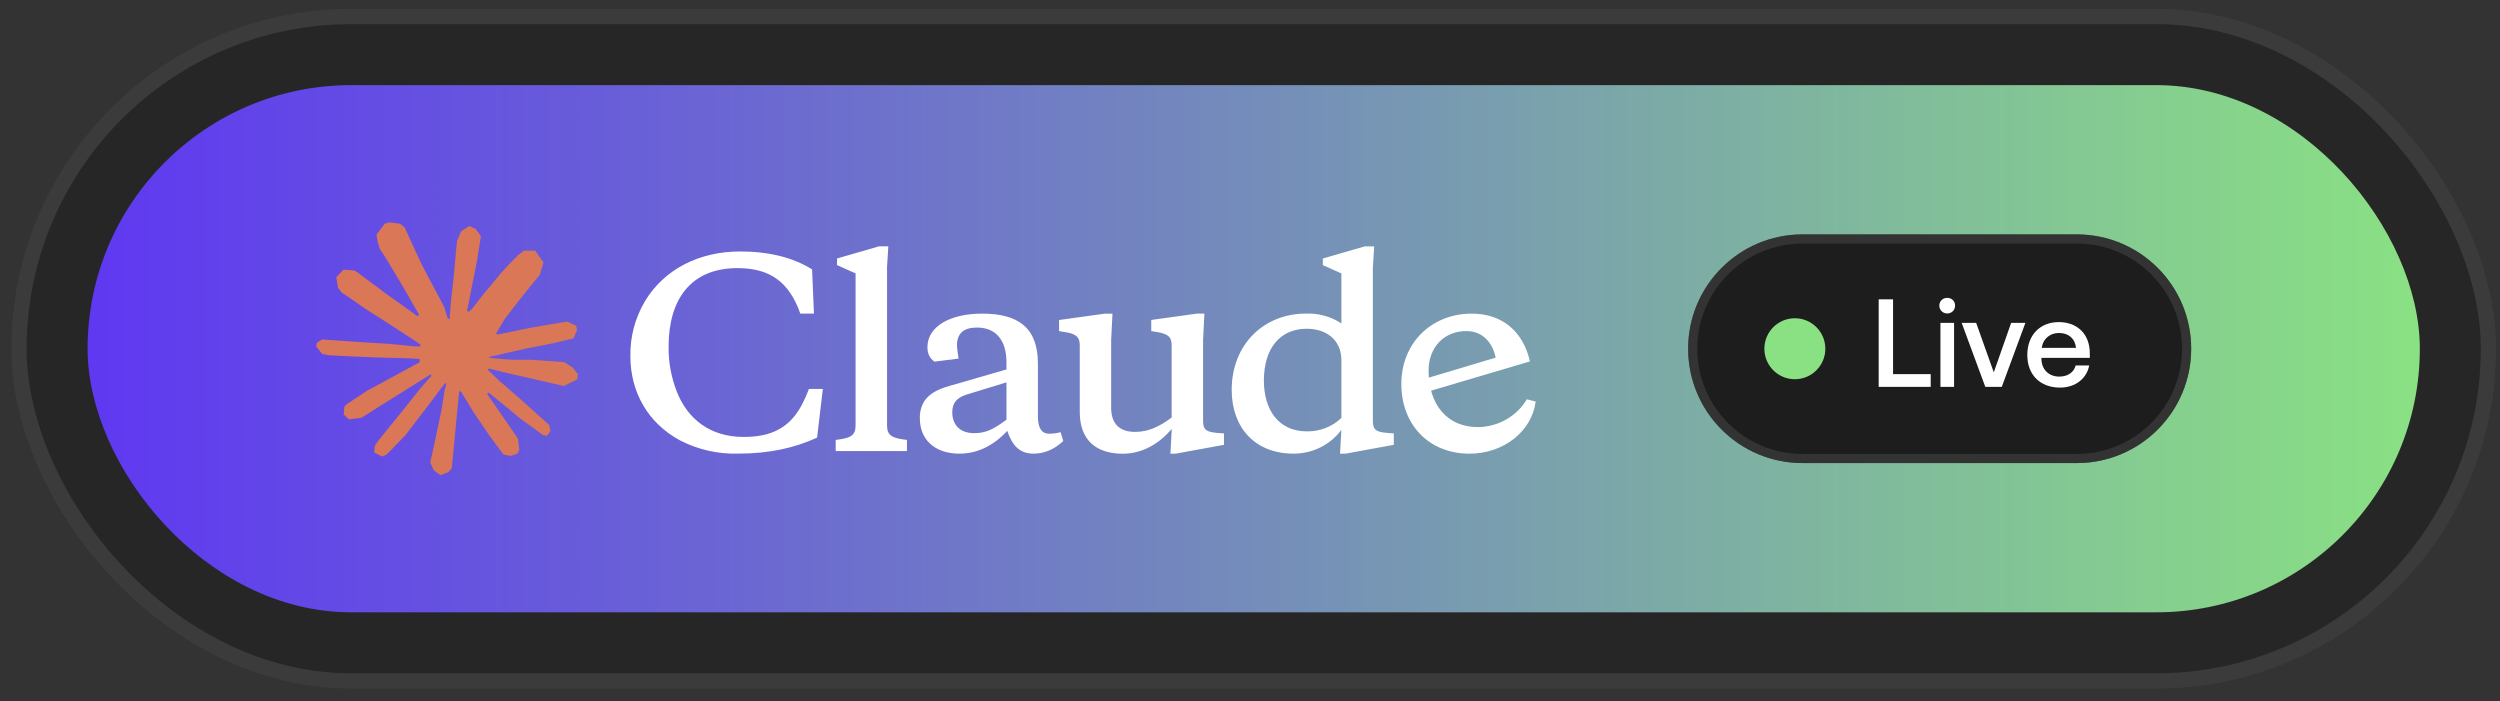 <svg width="164" height="46" viewBox="0 0 164 46" fill="none" xmlns="http://www.w3.org/2000/svg">
<rect x="0" y="0" width="164" height="46" fill="#333333" stroke="none"/>
<rect x="0.746" y="0.584" width="162.995" height="44.584" rx="22.292" fill="#1A1A1A" fill-opacity="0.5"/>
<rect x="1.246" y="1.084" width="161.995" height="43.584" rx="21.792" stroke="white" stroke-opacity="0.1"/>
<rect x="5.746" y="5.584" width="152.995" height="34.584" rx="17.292" fill="url(#paint0_linear_10499_166658)"/>
<path d="M24.114 25.613L27.493 23.783L27.55 23.624L27.493 23.536H27.328L26.764 23.502L24.833 23.452L23.159 23.385L21.537 23.301L21.129 23.217L20.746 22.73L20.785 22.487L21.129 22.265L21.62 22.306L22.707 22.378L24.337 22.486L25.52 22.553L27.271 22.729H27.55L27.589 22.62L27.494 22.553L27.42 22.486L25.733 21.383L23.907 20.216L22.95 19.545L22.433 19.205L22.172 18.886L22.06 18.189L22.529 17.69L23.16 17.732L23.321 17.773L23.96 18.248L25.325 19.267L27.107 20.534L27.368 20.744L27.472 20.672L27.485 20.622L27.368 20.432L26.398 18.741L25.364 17.021L24.904 16.308L24.782 15.88C24.739 15.705 24.708 15.557 24.708 15.377L25.242 14.676L25.538 14.585L26.251 14.676L26.552 14.928L26.994 15.906L27.712 17.446L28.825 19.54L29.151 20.162L29.325 20.737L29.39 20.913H29.502V20.812L29.594 19.632L29.763 18.184L29.928 16.32L29.985 15.796L30.254 15.166L30.788 14.826L31.206 15.019L31.549 15.493L31.501 15.8L31.297 17.08L30.897 19.086L30.636 20.429H30.788L30.962 20.261L31.666 19.359L32.849 17.932L33.37 17.366L33.979 16.74L34.37 16.442H35.108L35.652 17.223L35.409 18.028L34.648 18.959L34.017 19.748L33.113 20.924L32.548 21.864L32.6 21.939L32.735 21.927L34.778 21.507L35.882 21.314L37.199 21.096L37.795 21.365L37.86 21.638L37.626 22.196L36.217 22.532L34.565 22.851L32.104 23.413L32.074 23.434L32.109 23.476L33.217 23.576L33.691 23.601H34.852L37.013 23.756L37.578 24.117L37.917 24.558L37.86 24.893L36.99 25.321L35.817 25.052L33.078 24.424L32.139 24.197H32.009V24.272L32.792 25.011L34.226 26.261L36.022 27.873L36.114 28.271L35.883 28.586L35.639 28.552L34.061 27.406L33.453 26.89L32.074 25.77H31.982V25.887L32.3 26.336L33.978 28.77L34.065 29.517L33.943 29.76L33.508 29.907L33.031 29.823L32.048 28.492L31.035 26.993L30.218 25.65L30.118 25.705L29.636 30.72L29.41 30.977L28.888 31.169L28.453 30.85L28.222 30.334L28.453 29.314L28.731 27.984L28.957 26.926L29.162 25.612L29.283 25.176L29.275 25.146L29.175 25.159L28.149 26.519L26.589 28.555L25.354 29.83L25.058 29.943L24.546 29.687L24.593 29.229L24.88 28.822L26.589 26.724L27.619 25.423L28.285 24.672L28.28 24.563H28.241L23.702 27.408L22.893 27.509L22.546 27.195L22.588 26.679L22.753 26.511L24.118 25.604L24.113 25.609L24.114 25.613Z" fill="#D97757"/>
<path d="M48.773 28.663C46.591 28.663 45.099 27.488 44.395 25.68C44.028 24.737 43.846 23.737 43.861 22.729C43.861 19.695 45.27 17.588 48.383 17.588C50.474 17.588 51.765 18.468 52.5 20.572H53.395L53.273 17.672C52.021 16.892 50.456 16.496 48.552 16.496C45.869 16.496 43.587 17.655 42.318 19.744C41.661 20.848 41.328 22.102 41.353 23.375C41.353 25.696 42.488 27.752 44.618 28.894C45.784 29.495 47.092 29.794 48.414 29.758C50.492 29.758 52.14 29.376 53.601 28.709L53.979 25.512H53.067C52.52 26.972 51.867 27.85 50.784 28.315C50.254 28.546 49.584 28.663 48.776 28.663H48.773ZM58.186 17.588L58.273 16.161H57.656L54.908 16.957V17.39L56.126 17.935V27.915C56.126 28.594 55.765 28.745 54.821 28.859V29.589H59.495V28.859C58.548 28.746 58.191 28.595 58.191 27.915V17.591L58.186 17.587V17.588ZM76.773 29.759H77.134L80.294 29.18V28.434L79.852 28.4C79.113 28.333 78.922 28.187 78.922 27.604V22.282L79.009 20.574H78.509L75.522 20.989V21.719L75.813 21.769C76.621 21.882 76.861 22.1 76.861 22.646V27.389C76.088 27.967 75.348 28.333 74.471 28.333C73.497 28.333 72.892 27.855 72.892 26.738V22.285L72.979 20.577H72.467L69.475 20.992V21.722L69.784 21.772C70.592 21.885 70.832 22.104 70.832 22.65V27.027C70.832 28.882 71.918 29.764 73.65 29.764C74.971 29.764 76.054 29.084 76.867 28.14L76.78 29.764L76.775 29.759H76.773ZM68.087 23.854C68.087 21.483 66.782 20.573 64.426 20.573C62.348 20.573 60.839 21.403 60.839 22.78C60.839 23.19 60.991 23.506 61.299 23.724L62.882 23.523C62.812 23.062 62.777 22.78 62.777 22.662C62.777 21.882 63.208 21.487 64.082 21.487C65.373 21.487 66.025 22.364 66.025 23.775V24.236L62.765 25.18C61.678 25.466 61.06 25.713 60.647 26.293C60.428 26.648 60.323 27.056 60.344 27.468C60.344 28.811 61.3 29.759 62.935 29.759C64.118 29.759 65.166 29.243 66.078 28.265C66.404 29.243 66.904 29.759 67.796 29.759C68.517 29.759 69.169 29.478 69.751 28.929L69.578 28.35C69.326 28.417 69.082 28.451 68.825 28.451C68.325 28.451 68.087 28.069 68.087 27.321V23.855V23.854ZM63.912 28.416C63.021 28.416 62.469 27.917 62.469 27.039C62.469 26.444 62.76 26.095 63.381 25.893L66.025 25.083V27.534C65.182 28.151 64.686 28.415 63.912 28.415V28.416ZM91.433 29.179V28.433L90.986 28.399C90.247 28.332 90.059 28.186 90.059 27.602V17.589L90.146 16.162H89.525L86.777 16.959V17.391L87.995 17.936V21.217C87.309 20.764 86.49 20.537 85.659 20.572C82.929 20.572 80.799 22.577 80.799 25.579C80.799 28.051 82.329 29.759 84.851 29.759C86.156 29.759 87.291 29.147 87.995 28.198L87.907 29.759H88.273L91.433 29.18V29.179ZM85.712 21.566C87.016 21.566 87.995 22.296 87.995 23.639V27.417C87.394 27.994 86.576 28.312 85.729 28.297C83.86 28.297 82.911 26.87 82.911 24.965C82.911 22.826 83.994 21.566 85.712 21.566ZM98.117 23.456C97.873 22.348 97.169 21.719 96.191 21.719C94.73 21.719 93.716 22.781 93.716 24.304C93.716 26.558 94.951 28.019 96.947 28.019C98.278 28.005 99.502 27.31 100.16 26.193L100.742 26.344C100.481 28.3 98.646 29.76 96.394 29.76C93.75 29.76 91.928 27.872 91.928 25.186C91.928 22.5 93.906 20.574 96.55 20.574C98.523 20.574 99.915 21.72 100.364 23.709L93.476 25.748V24.85L98.115 23.461V23.457L98.117 23.456Z" fill="white"/>
<path d="M110.742 22.877C110.742 18.735 114.1 15.377 118.242 15.377H136.242C140.384 15.377 143.742 18.735 143.742 22.877C143.742 27.019 140.384 30.377 136.242 30.377H118.242C114.1 30.377 110.742 27.019 110.742 22.877Z" fill="#1D1D1D"/>
<path d="M118.242 15.677H136.242C140.219 15.677 143.442 18.901 143.442 22.877C143.442 26.853 140.219 30.077 136.242 30.077H118.242C114.266 30.077 111.042 26.853 111.042 22.877C111.042 18.901 114.266 15.677 118.242 15.677Z" stroke="#4B4B4B" stroke-opacity="0.5" stroke-width="0.6"/>
<circle cx="117.742" cy="22.877" r="2" fill="#8AE183"/>
<path d="M123.242 25.377V19.637H124.185V24.541H126.654V25.377H123.242ZM127.293 25.377V21.179H128.187V25.377H127.293ZM127.736 20.564C127.449 20.564 127.22 20.342 127.22 20.047C127.22 19.752 127.449 19.539 127.736 19.539C128.031 19.539 128.253 19.752 128.253 20.047C128.253 20.342 128.031 20.564 127.736 20.564ZM130.235 25.377L128.685 21.179H129.636L130.792 24.426L131.932 21.179H132.867L131.317 25.377H130.235ZM135.139 25.426C133.819 25.426 132.991 24.573 132.991 23.286C132.991 21.99 133.819 21.129 135.057 21.129C136.263 21.129 137.091 21.908 137.091 23.171V23.475H133.917V23.524C133.917 24.229 134.393 24.705 135.09 24.705C135.639 24.705 136.041 24.434 136.164 23.975H137.05C136.902 24.795 136.181 25.426 135.139 25.426ZM133.942 22.819H136.189C136.115 22.195 135.689 21.843 135.065 21.843C134.508 21.843 134.016 22.204 133.942 22.819Z" fill="white"/>
<defs>
<linearGradient id="paint0_linear_10499_166658" x1="5.746" y1="22.877" x2="158.742" y2="22.877" gradientUnits="userSpaceOnUse">
<stop stop-color="#5F38F1"/>
<stop offset="1" stop-color="#8AE183"/>
</linearGradient>
</defs>
</svg>
